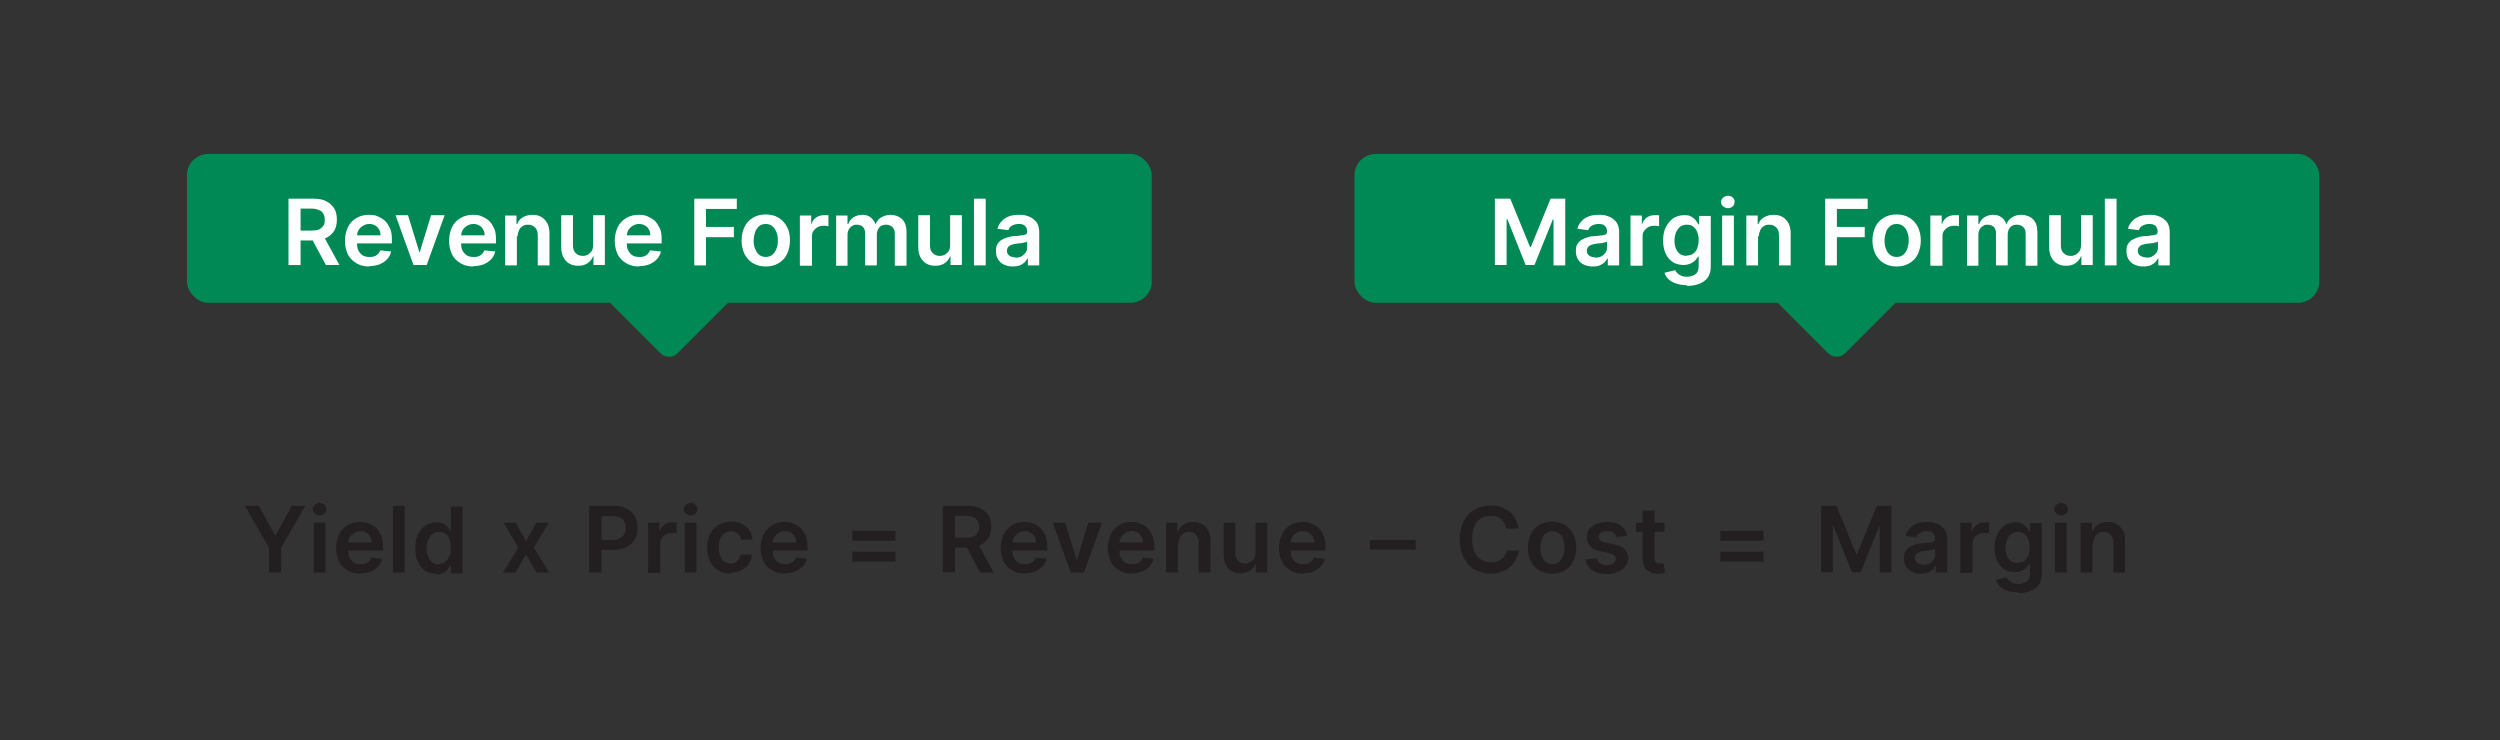 <?xml version="1.0" encoding="UTF-8"?>
<svg id="Layer_1" data-name="Layer 1" xmlns="http://www.w3.org/2000/svg" version="1.1" viewBox="0 0 682 202">
  <rect x="0" y="0" width="682" height="202" fill="#333333" stroke="none"/>
  <defs>
    <style>
      .cls-1 {
        fill: #085;
      }

      .cls-1, .cls-2, .cls-3 {
        stroke-width: 0px;
      }

      .cls-4 {
        isolation: isolate;
      }

      .cls-2 {
        fill: #fff;
      }

      .cls-3 {
        fill: #231f20;
      }
    </style>
  </defs>
  <rect class="cls-1" x="166.4" y="59.7" width="32.3" height="32.3" rx="3.1" ry="3.1" transform="translate(-.2 151.3) rotate(-45)"/>
  <rect class="cls-1" x="51" y="42" width="263.2" height="40.6" rx="5.8" ry="5.8"/>
  <rect class="cls-1" x="484.9" y="59.7" width="32.3" height="32.3" rx="3.1" ry="3.1" transform="translate(93.1 376.5) rotate(-45)"/>
  <rect class="cls-1" x="369.5" y="42" width="263.2" height="40.6" rx="5.8" ry="5.8"/>
  <g class="cls-4">
    <g class="cls-4">
      <path class="cls-2" d="M78.7,72.4v-18.2h6.8c1.4,0,2.6.2,3.5.7,1,.5,1.7,1.2,2.2,2s.7,1.9.7,3-.2,2.2-.7,3-1.2,1.5-2.2,2c-1,.5-2.1.7-3.5.7h-4.9v-2.7h4.4c.8,0,1.5-.1,2-.3.5-.2.9-.6,1.2-1,.3-.4.4-1,.4-1.6s-.1-1.2-.4-1.7-.6-.8-1.2-1c-.5-.2-1.2-.4-2-.4h-3v15.4h-3.3ZM88.1,64.1l4.5,8.2h-3.7l-4.4-8.2h3.6Z"/>
      <path class="cls-2" d="M100.7,72.7c-1.4,0-2.5-.3-3.5-.9-1-.6-1.8-1.4-2.3-2.4-.5-1.1-.8-2.3-.8-3.7s.3-2.6.8-3.7,1.3-1.9,2.3-2.5c1-.6,2.1-.9,3.4-.9s1.6.1,2.4.4c.7.3,1.4.7,2,1.2.6.6,1,1.3,1.4,2.1s.5,1.9.5,3.1v1h-11.2v-2.2h8.1c0-.6-.1-1.2-.4-1.6-.3-.5-.6-.9-1.1-1.1-.5-.3-1-.4-1.6-.4s-1.2.2-1.7.5c-.5.3-.9.7-1.2,1.2-.3.5-.4,1.1-.4,1.7v1.9c0,.8.1,1.5.4,2s.7,1,1.2,1.3c.5.3,1.1.4,1.8.4s.9,0,1.3-.2c.4-.1.7-.3,1-.6.3-.3.5-.6.6-1l3,.3c-.2.8-.5,1.5-1.1,2.1-.5.6-1.2,1-2,1.4-.8.3-1.8.5-2.8.5Z"/>
      <path class="cls-2" d="M121.3,58.7l-4.9,13.6h-3.6l-4.9-13.6h3.4l3.1,10.1h.1l3.1-10.1h3.4Z"/>
      <path class="cls-2" d="M129.1,72.7c-1.4,0-2.5-.3-3.5-.9-1-.6-1.8-1.4-2.3-2.4-.5-1.1-.8-2.3-.8-3.7s.3-2.6.8-3.7,1.3-1.9,2.3-2.5c1-.6,2.1-.9,3.4-.9s1.6.1,2.4.4c.7.3,1.4.7,2,1.2.6.6,1,1.3,1.4,2.1s.5,1.9.5,3.1v1h-11.2v-2.2h8.1c0-.6-.1-1.2-.4-1.6-.3-.5-.6-.9-1.1-1.1-.5-.3-1-.4-1.6-.4s-1.2.2-1.7.5c-.5.3-.9.7-1.2,1.2-.3.5-.4,1.1-.4,1.7v1.9c0,.8.1,1.5.4,2s.7,1,1.2,1.3c.5.3,1.1.4,1.8.4s.9,0,1.3-.2c.4-.1.7-.3,1-.6.3-.3.5-.6.6-1l3,.3c-.2.8-.5,1.5-1.1,2.1-.5.6-1.2,1-2,1.4-.8.3-1.8.5-2.8.5Z"/>
      <path class="cls-2" d="M141,64.4v8h-3.2v-13.6h3.1v2.3h.2c.3-.8.8-1.4,1.5-1.8.7-.4,1.5-.7,2.6-.7s1.8.2,2.5.6c.7.4,1.2,1,1.6,1.7.4.8.6,1.7.6,2.8v8.7h-3.2v-8.2c0-.9-.2-1.6-.7-2.1-.5-.5-1.1-.8-1.9-.8s-1.1.1-1.5.4c-.4.2-.8.6-1,1.1s-.4,1-.4,1.7Z"/>
      <path class="cls-2" d="M161.8,66.6v-7.9h3.2v13.6h-3.1v-2.4h-.1c-.3.8-.8,1.4-1.5,1.9s-1.6.7-2.6.7-1.7-.2-2.4-.6-1.2-1-1.6-1.7c-.4-.8-.6-1.7-.6-2.8v-8.7h3.2v8.2c0,.9.2,1.6.7,2.1.5.5,1.1.8,1.9.8s.9-.1,1.4-.3c.4-.2.8-.6,1.1-1,.3-.5.4-1,.4-1.7Z"/>
      <path class="cls-2" d="M174.3,72.7c-1.4,0-2.5-.3-3.5-.9-1-.6-1.8-1.4-2.3-2.4-.5-1.1-.8-2.3-.8-3.7s.3-2.6.8-3.7,1.3-1.9,2.3-2.5c1-.6,2.1-.9,3.4-.9s1.6.1,2.4.4c.7.3,1.4.7,2,1.2.6.6,1,1.3,1.4,2.1s.5,1.9.5,3.1v1h-11.2v-2.2h8.1c0-.6-.1-1.2-.4-1.6-.3-.5-.6-.9-1.1-1.1-.5-.3-1-.4-1.6-.4s-1.2.2-1.7.5c-.5.3-.9.7-1.2,1.2-.3.5-.4,1.1-.4,1.7v1.9c0,.8.1,1.5.4,2s.7,1,1.2,1.3c.5.3,1.1.4,1.8.4s.9,0,1.3-.2c.4-.1.7-.3,1-.6.3-.3.5-.6.6-1l3,.3c-.2.8-.5,1.5-1.1,2.1-.5.6-1.2,1-2,1.4-.8.3-1.8.5-2.8.5Z"/>
      <path class="cls-2" d="M189.4,72.4v-18.2h11.6v2.8h-8.4v4.9h7.6v2.8h-7.6v7.7h-3.3Z"/>
      <path class="cls-2" d="M208.9,72.7c-1.3,0-2.5-.3-3.5-.9s-1.7-1.4-2.3-2.5c-.5-1.1-.8-2.3-.8-3.7s.3-2.6.8-3.7,1.3-1.9,2.3-2.5,2.1-.9,3.5-.9,2.5.3,3.5.9,1.7,1.4,2.3,2.5.8,2.3.8,3.7-.3,2.6-.8,3.7c-.5,1.1-1.3,1.9-2.3,2.5s-2.1.9-3.5.9ZM208.9,70.1c.7,0,1.3-.2,1.8-.6s.8-.9,1.1-1.6.4-1.4.4-2.3-.1-1.6-.4-2.3-.6-1.2-1.1-1.6-1.1-.6-1.8-.6-1.4.2-1.8.6-.9.9-1.1,1.6-.4,1.4-.4,2.3.1,1.6.4,2.3.6,1.2,1.1,1.6,1.1.6,1.8.6Z"/>
      <path class="cls-2" d="M218.2,72.4v-13.6h3.1v2.3h.1c.2-.8.7-1.4,1.3-1.8.6-.4,1.3-.6,2.1-.6s.4,0,.6,0c.2,0,.4,0,.6,0v3c-.1,0-.4,0-.6-.1-.3,0-.6,0-.8,0-.6,0-1.1.1-1.6.4-.5.3-.8.6-1.1,1-.3.4-.4,1-.4,1.5v8h-3.2Z"/>
      <path class="cls-2" d="M228.1,72.4v-13.6h3.1v2.3h.2c.3-.8.8-1.4,1.4-1.8.7-.4,1.4-.7,2.4-.7s1.7.2,2.3.7,1.1,1.1,1.3,1.8h.1c.3-.8.8-1.4,1.5-1.8s1.6-.7,2.6-.7,2.3.4,3.1,1.2,1.2,2,1.2,3.5v9.2h-3.2v-8.7c0-.8-.2-1.5-.7-1.9-.5-.4-1-.6-1.7-.6s-1.4.2-1.8.7-.7,1.1-.7,1.9v8.5h-3.2v-8.8c0-.7-.2-1.3-.6-1.7-.4-.4-1-.6-1.7-.6s-.9.1-1.3.4c-.4.2-.7.6-.9,1-.2.4-.3.9-.3,1.5v8.3h-3.2Z"/>
      <path class="cls-2" d="M259.2,66.6v-7.9h3.2v13.6h-3.1v-2.4h-.1c-.3.8-.8,1.4-1.5,1.9-.7.5-1.6.7-2.6.7s-1.7-.2-2.4-.6-1.2-1-1.6-1.7c-.4-.8-.6-1.7-.6-2.8v-8.7h3.2v8.2c0,.9.2,1.6.7,2.1.5.5,1.1.8,1.9.8s.9-.1,1.4-.3c.4-.2.8-.6,1.1-1,.3-.5.4-1,.4-1.7Z"/>
      <path class="cls-2" d="M268.9,54.2v18.2h-3.2v-18.2h3.2Z"/>
      <path class="cls-2" d="M276.2,72.7c-.9,0-1.6-.2-2.3-.5-.7-.3-1.2-.8-1.6-1.4s-.6-1.4-.6-2.3.1-1.4.4-1.9.7-.9,1.2-1.2,1-.5,1.7-.7c.6-.2,1.3-.3,1.9-.3.8,0,1.4-.2,1.9-.2.5,0,.9-.2,1.1-.3.2-.1.3-.4.3-.7h0c0-.7-.2-1.2-.6-1.6-.4-.4-1-.5-1.7-.5s-1.4.2-1.9.5c-.5.3-.8.7-.9,1.2l-3-.4c.2-.8.6-1.5,1.2-2.1.5-.6,1.2-1,2-1.3.8-.3,1.7-.4,2.6-.4s1.3,0,2,.2,1.2.4,1.8.8c.5.4,1,.8,1.3,1.4.3.6.5,1.4.5,2.3v9.1h-3.1v-1.9h-.1c-.2.4-.5.7-.8,1.1-.4.3-.8.6-1.3.8-.5.2-1.2.3-1.9.3ZM277,70.3c.6,0,1.2-.1,1.7-.4.5-.3.8-.6,1.1-1,.3-.4.4-.9.4-1.4v-1.6c-.1,0-.3.2-.5.2-.2,0-.5.1-.8.2-.3,0-.6.1-.9.1-.3,0-.5,0-.8.1-.5,0-.9.2-1.3.3-.4.1-.7.4-.9.6-.2.3-.3.6-.3,1,0,.6.2,1,.6,1.3.4.3,1,.5,1.7.5Z"/>
    </g>
  </g>
  <g class="cls-4">
    <g class="cls-4">
      <path class="cls-3" d="M66.9,138h3.7l4.4,8h.2l4.4-8h3.7l-6.6,11.4v6.8h-3.3v-6.8l-6.6-11.4Z"/>
      <path class="cls-3" d="M87.2,140.6c-.5,0-.9-.2-1.3-.5-.4-.3-.6-.8-.6-1.2s.2-.9.6-1.2c.4-.3.8-.5,1.3-.5s1,.2,1.3.5c.4.3.5.8.5,1.2s-.2.9-.5,1.2c-.4.3-.8.5-1.3.5ZM85.6,156.2v-13.6h3.2v13.6h-3.2Z"/>
      <path class="cls-3" d="M98.3,156.5c-1.4,0-2.5-.3-3.5-.9-1-.6-1.8-1.4-2.3-2.4-.5-1.1-.8-2.3-.8-3.7s.3-2.6.8-3.7,1.3-1.9,2.3-2.5c1-.6,2.1-.9,3.4-.9s1.6.1,2.4.4c.7.3,1.4.7,2,1.2.6.6,1,1.3,1.4,2.1s.5,1.9.5,3.1v1h-11.2v-2.2h8.1c0-.6-.1-1.2-.4-1.6-.3-.5-.6-.9-1.1-1.1-.5-.3-1-.4-1.6-.4s-1.2.2-1.7.5c-.5.3-.9.7-1.2,1.2-.3.5-.4,1.1-.4,1.7v1.9c0,.8.1,1.5.4,2s.7,1,1.2,1.3c.5.3,1.1.4,1.8.4s.9,0,1.3-.2c.4-.1.7-.3,1-.6.3-.3.5-.6.6-1l3,.3c-.2.8-.5,1.5-1.1,2.1-.5.6-1.2,1-2,1.4-.8.3-1.8.5-2.8.5Z"/>
      <path class="cls-3" d="M110.4,138v18.2h-3.2v-18.2h3.2Z"/>
      <path class="cls-3" d="M118.9,156.5c-1.1,0-2-.3-2.9-.8-.8-.6-1.5-1.3-2-2.4-.5-1-.7-2.3-.7-3.8s.2-2.8.8-3.8c.5-1,1.2-1.8,2-2.4.9-.5,1.8-.8,2.9-.8s1.5.1,2,.4.9.6,1.2,1,.5.7.7,1.1h.1v-6.8h3.2v18.2h-3.2v-2.1h-.2c-.2.3-.4.7-.7,1.1-.3.4-.7.7-1.2.9-.5.3-1.2.4-1.9.4ZM119.8,153.8c.7,0,1.3-.2,1.7-.6.5-.4.8-.9,1.1-1.5s.4-1.4.4-2.3-.1-1.6-.4-2.3c-.2-.7-.6-1.2-1.1-1.5-.5-.4-1.1-.5-1.8-.5s-1.3.2-1.8.6-.8.9-1.1,1.5-.4,1.4-.4,2.3.1,1.6.4,2.3.6,1.2,1.1,1.6,1.1.6,1.8.6Z"/>
      <path class="cls-3" d="M140.7,142.6l2.8,5,2.8-5h3.4l-4.1,6.8,4.2,6.8h-3.4l-2.9-4.9-2.9,4.9h-3.4l4.2-6.8-4-6.8h3.4Z"/>
      <path class="cls-3" d="M160.7,156.2v-18.2h6.8c1.4,0,2.6.3,3.5.8,1,.5,1.7,1.2,2.2,2.1.5.9.7,1.9.7,3.1s-.2,2.2-.7,3.1c-.5.9-1.2,1.6-2.2,2.1-1,.5-2.1.8-3.5.8h-4.5v-2.7h4.1c.8,0,1.5-.1,2-.4.5-.3.9-.7,1.2-1.2s.4-1.1.4-1.7-.1-1.2-.4-1.7-.6-.9-1.2-1.1c-.5-.3-1.2-.4-2-.4h-3v15.4h-3.3Z"/>
      <path class="cls-3" d="M176.8,156.2v-13.6h3.1v2.3h.1c.2-.8.7-1.4,1.3-1.8.6-.4,1.3-.6,2.1-.6s.4,0,.6,0c.2,0,.4,0,.6,0v3c-.1,0-.4,0-.6-.1-.3,0-.6,0-.8,0-.6,0-1.1.1-1.6.4-.5.3-.8.6-1.1,1-.3.4-.4,1-.4,1.5v8h-3.2Z"/>
      <path class="cls-3" d="M188.4,140.6c-.5,0-.9-.2-1.3-.5-.4-.3-.6-.8-.6-1.2s.2-.9.6-1.2c.4-.3.8-.5,1.3-.5s1,.2,1.3.5c.4.3.5.8.5,1.2s-.2.9-.5,1.2c-.4.3-.8.5-1.3.5ZM186.8,156.2v-13.6h3.2v13.6h-3.2Z"/>
      <path class="cls-3" d="M199.4,156.5c-1.4,0-2.5-.3-3.5-.9-1-.6-1.7-1.4-2.2-2.5-.5-1.1-.8-2.3-.8-3.7s.3-2.6.8-3.7,1.3-1.9,2.3-2.5,2.1-.9,3.5-.9,2.1.2,2.9.6c.9.4,1.5,1,2,1.7.5.7.8,1.6.9,2.6h-3.1c-.1-.7-.4-1.2-.9-1.6-.5-.4-1.1-.7-1.9-.7s-1.2.2-1.7.5-.9.9-1.2,1.5-.4,1.4-.4,2.4.1,1.7.4,2.4c.3.7.7,1.2,1.1,1.5s1.1.5,1.7.5.9,0,1.3-.3.7-.4.9-.8c.3-.3.4-.8.5-1.3h3.1c0,1-.4,1.8-.9,2.6s-1.2,1.3-2,1.7c-.8.4-1.8.6-3,.6Z"/>
      <path class="cls-3" d="M214.1,156.5c-1.4,0-2.5-.3-3.5-.9-1-.6-1.8-1.4-2.3-2.4-.5-1.1-.8-2.3-.8-3.7s.3-2.6.8-3.7,1.3-1.9,2.3-2.5c1-.6,2.1-.9,3.4-.9s1.6.1,2.4.4c.7.3,1.4.7,2,1.2.6.6,1,1.3,1.4,2.1s.5,1.9.5,3.1v1h-11.2v-2.2h8.1c0-.6-.1-1.2-.4-1.6-.3-.5-.6-.9-1.1-1.1-.5-.3-1-.4-1.6-.4s-1.2.2-1.7.5c-.5.3-.9.7-1.2,1.2-.3.5-.4,1.1-.4,1.7v1.9c0,.8.1,1.5.4,2s.7,1,1.2,1.3c.5.3,1.1.4,1.8.4s.9,0,1.3-.2c.4-.1.7-.3,1-.6.3-.3.5-.6.6-1l3,.3c-.2.8-.5,1.5-1.1,2.1-.5.6-1.2,1-2,1.4-.8.3-1.8.5-2.8.5Z"/>
      <path class="cls-3" d="M232.5,147.5v-2.7h11.8v2.7h-11.8ZM232.5,153.2v-2.7h11.8v2.7h-11.8Z"/>
      <path class="cls-3" d="M257.2,156.2v-18.2h6.8c1.4,0,2.6.2,3.5.7.9.5,1.7,1.2,2.2,2s.7,1.9.7,3-.2,2.2-.7,3-1.2,1.5-2.2,2-2.1.7-3.5.7h-4.9v-2.7h4.4c.8,0,1.5-.1,2-.3.5-.2.9-.6,1.2-1,.3-.4.4-1,.4-1.6s-.1-1.2-.4-1.7c-.3-.5-.6-.8-1.2-1-.5-.2-1.2-.4-2-.4h-3v15.4h-3.3ZM266.6,148l4.5,8.2h-3.7l-4.4-8.2h3.6Z"/>
      <path class="cls-3" d="M279.6,156.5c-1.4,0-2.5-.3-3.5-.9-1-.6-1.8-1.4-2.3-2.4-.5-1.1-.8-2.3-.8-3.7s.3-2.6.8-3.7c.5-1.1,1.3-1.9,2.2-2.5s2.1-.9,3.4-.9,1.6.1,2.4.4,1.4.7,2,1.2c.6.6,1,1.3,1.4,2.1.3.9.5,1.9.5,3.1v1h-11.2v-2.2h8.1c0-.6-.1-1.2-.4-1.6s-.6-.9-1.1-1.1c-.5-.3-1-.4-1.6-.4s-1.2.2-1.7.5c-.5.3-.9.7-1.2,1.2-.3.5-.4,1.1-.4,1.7v1.9c0,.8.1,1.5.4,2s.7,1,1.2,1.3c.5.3,1.1.4,1.8.4s.9,0,1.3-.2c.4-.1.7-.3,1-.6s.5-.6.6-1l3,.3c-.2.8-.5,1.5-1.1,2.1-.5.6-1.2,1-2,1.4-.8.3-1.8.5-2.8.5Z"/>
      <path class="cls-3" d="M300.6,142.6l-4.9,13.6h-3.6l-4.9-13.6h3.4l3.1,10.1h.1l3.1-10.1h3.4Z"/>
      <path class="cls-3" d="M308.8,156.5c-1.4,0-2.5-.3-3.5-.9-1-.6-1.8-1.4-2.3-2.4-.5-1.1-.8-2.3-.8-3.7s.3-2.6.8-3.7c.5-1.1,1.3-1.9,2.2-2.5s2.1-.9,3.4-.9,1.6.1,2.4.4,1.4.7,2,1.2c.6.6,1,1.3,1.4,2.1.3.9.5,1.9.5,3.1v1h-11.2v-2.2h8.1c0-.6-.1-1.2-.4-1.6s-.6-.9-1.1-1.1c-.5-.3-1-.4-1.6-.4s-1.2.2-1.7.5c-.5.3-.9.7-1.2,1.2-.3.5-.4,1.1-.4,1.7v1.9c0,.8.1,1.5.4,2s.7,1,1.2,1.3c.5.3,1.1.4,1.8.4s.9,0,1.3-.2c.4-.1.7-.3,1-.6s.5-.6.6-1l3,.3c-.2.8-.5,1.5-1.1,2.1-.5.6-1.2,1-2,1.4-.8.3-1.8.5-2.8.5Z"/>
      <path class="cls-3" d="M321.3,148.2v8h-3.2v-13.6h3.1v2.3h.2c.3-.8.8-1.4,1.5-1.8.7-.4,1.5-.7,2.6-.7s1.8.2,2.5.6c.7.4,1.2,1,1.6,1.7.4.8.6,1.7.6,2.8v8.7h-3.2v-8.2c0-.9-.2-1.6-.7-2.1-.5-.5-1.1-.8-1.9-.8s-1.1.1-1.5.4c-.4.2-.8.6-1,1.1-.2.5-.4,1-.4,1.7Z"/>
      <path class="cls-3" d="M342.5,150.5v-7.9h3.2v13.6h-3.1v-2.4h-.1c-.3.8-.8,1.4-1.5,1.9-.7.5-1.6.7-2.6.7s-1.7-.2-2.4-.6-1.2-1-1.6-1.7-.6-1.7-.6-2.8v-8.7h3.2v8.2c0,.9.2,1.6.7,2.1.5.5,1.1.8,1.9.8s.9-.1,1.4-.3c.4-.2.8-.6,1.1-1,.3-.5.4-1,.4-1.7Z"/>
      <path class="cls-3" d="M355.5,156.5c-1.4,0-2.5-.3-3.5-.9-1-.6-1.8-1.4-2.3-2.4-.5-1.1-.8-2.3-.8-3.7s.3-2.6.8-3.7c.5-1.1,1.3-1.9,2.2-2.5s2.1-.9,3.4-.9,1.6.1,2.4.4,1.4.7,2,1.2c.6.6,1,1.3,1.4,2.1.3.9.5,1.9.5,3.1v1h-11.2v-2.2h8.1c0-.6-.1-1.2-.4-1.6s-.6-.9-1.1-1.1c-.5-.3-1-.4-1.6-.4s-1.2.2-1.7.5c-.5.3-.9.7-1.2,1.2-.3.5-.4,1.1-.4,1.7v1.9c0,.8.1,1.5.4,2s.7,1,1.2,1.3c.5.3,1.1.4,1.8.4s.9,0,1.3-.2c.4-.1.7-.3,1-.6s.5-.6.6-1l3,.3c-.2.8-.5,1.5-1.1,2.1-.5.6-1.2,1-2,1.4-.8.3-1.8.5-2.8.5Z"/>
      <path class="cls-3" d="M386.2,147.3v2.6h-12.5v-2.6h12.5Z"/>
      <path class="cls-3" d="M414.2,144.2h-3.3c0-.5-.3-1-.5-1.5-.3-.4-.6-.8-.9-1.1-.4-.3-.8-.5-1.3-.7-.5-.2-1-.2-1.6-.2-1,0-1.9.2-2.6.7-.8.5-1.4,1.2-1.8,2.2-.4,1-.6,2.1-.6,3.5s.2,2.6.7,3.5c.4,1,1,1.7,1.8,2.1s1.6.7,2.6.7,1.1,0,1.5-.2c.5-.1.9-.4,1.3-.6.4-.3.7-.6,1-1,.3-.4.4-.9.5-1.4h3.3c-.1.9-.4,1.7-.8,2.5-.4.8-.9,1.4-1.6,2s-1.4,1-2.3,1.3-1.9.5-3,.5c-1.6,0-3-.4-4.3-1.1-1.3-.7-2.2-1.8-3-3.2-.7-1.4-1.1-3.1-1.1-5s.4-3.6,1.1-5c.7-1.4,1.7-2.5,3-3.2,1.3-.7,2.7-1.1,4.3-1.1s2,.1,2.8.4,1.6.7,2.3,1.2,1.2,1.2,1.7,2c.4.8.7,1.7.9,2.7Z"/>
      <path class="cls-3" d="M423.4,156.5c-1.3,0-2.5-.3-3.5-.9s-1.7-1.4-2.3-2.5c-.5-1.1-.8-2.3-.8-3.7s.3-2.6.8-3.7c.5-1.1,1.3-1.9,2.3-2.5s2.1-.9,3.5-.9,2.5.3,3.5.9,1.7,1.4,2.3,2.5c.5,1.1.8,2.3.8,3.7s-.3,2.6-.8,3.7c-.5,1.1-1.3,1.9-2.3,2.5s-2.1.9-3.5.9ZM423.5,153.9c.7,0,1.3-.2,1.8-.6.5-.4.8-.9,1.1-1.6.2-.7.4-1.4.4-2.3s-.1-1.6-.4-2.3c-.2-.7-.6-1.2-1.1-1.6-.5-.4-1.1-.6-1.8-.6s-1.4.2-1.8.6-.9.9-1.1,1.6c-.2.7-.4,1.4-.4,2.3s.1,1.6.4,2.3c.2.7.6,1.2,1.1,1.6s1.1.6,1.8.6Z"/>
      <path class="cls-3" d="M443.9,146.2l-2.9.3c0-.3-.2-.6-.4-.8s-.5-.5-.8-.6c-.3-.2-.8-.2-1.3-.2s-1.2.1-1.7.4c-.5.3-.7.7-.7,1.1,0,.4.1.7.4,1s.8.5,1.5.6l2.3.5c1.3.3,2.3.7,2.9,1.3s.9,1.4,1,2.4c0,.9-.3,1.6-.8,2.3s-1.2,1.2-2.1,1.5c-.9.4-1.9.6-3,.6-1.7,0-3-.4-4-1.1-1-.7-1.6-1.7-1.8-2.9l3.1-.3c.1.6.4,1.1.9,1.4s1.1.5,1.8.5,1.4-.2,1.8-.5.7-.7.7-1.2-.2-.7-.4-1c-.3-.3-.8-.4-1.4-.6l-2.3-.5c-1.3-.3-2.3-.7-2.9-1.4-.6-.6-.9-1.5-.9-2.5,0-.8.2-1.6.7-2.2s1.1-1.1,1.9-1.4c.8-.3,1.8-.5,2.9-.5,1.6,0,2.9.3,3.8,1,.9.7,1.5,1.6,1.7,2.8Z"/>
      <path class="cls-3" d="M454.1,142.6v2.5h-7.8v-2.5h7.8ZM448.2,139.3h3.2v12.8c0,.4,0,.8.2,1,.1.2.3.4.5.5.2,0,.5.1.7.1s.4,0,.6,0c.2,0,.3,0,.4,0l.5,2.5c-.2,0-.4.1-.7.2-.3,0-.7.1-1.2.1-.8,0-1.5,0-2.2-.4-.6-.3-1.2-.7-1.5-1.3s-.6-1.3-.6-2.1v-13.3Z"/>
      <path class="cls-3" d="M469.3,147.5v-2.7h11.8v2.7h-11.8ZM469.3,153.2v-2.7h11.8v2.7h-11.8Z"/>
      <path class="cls-3" d="M497,138h4l5.4,13.2h.2l5.4-13.2h4v18.2h-3.2v-12.5h-.2l-5,12.4h-2.4l-5-12.5h-.2v12.5h-3.2v-18.2Z"/>
      <path class="cls-3" d="M523.9,156.5c-.9,0-1.6-.2-2.3-.5-.7-.3-1.2-.8-1.6-1.4s-.6-1.4-.6-2.3.1-1.4.4-1.9.7-.9,1.2-1.2,1-.5,1.7-.7c.6-.2,1.3-.3,1.9-.3.8,0,1.4-.2,1.9-.2.5,0,.9-.2,1.1-.3.2-.1.3-.4.3-.7h0c0-.7-.2-1.2-.6-1.6-.4-.4-1-.5-1.7-.5s-1.4.2-1.9.5c-.5.3-.8.7-.9,1.2l-3-.4c.2-.8.6-1.5,1.2-2.1.5-.6,1.2-1,2-1.3.8-.3,1.7-.4,2.6-.4s1.3,0,2,.2,1.2.4,1.8.8c.5.4,1,.8,1.3,1.4.3.6.5,1.4.5,2.3v9.1h-3.1v-1.9h-.1c-.2.4-.5.7-.8,1.1-.4.3-.8.6-1.3.8-.5.2-1.2.3-1.9.3ZM524.7,154.1c.6,0,1.2-.1,1.7-.4.5-.3.8-.6,1.1-1,.3-.4.4-.9.4-1.4v-1.6c-.1,0-.3.2-.5.2-.2,0-.5.1-.8.2-.3,0-.6.1-.9.1-.3,0-.5,0-.8.1-.5,0-.9.2-1.3.3-.4.1-.7.4-.9.6-.2.3-.3.6-.3,1,0,.6.2,1,.6,1.3.4.3,1,.5,1.7.5Z"/>
      <path class="cls-3" d="M534.8,156.2v-13.6h3.1v2.3h.1c.2-.8.7-1.4,1.3-1.8.6-.4,1.3-.6,2.1-.6s.4,0,.6,0c.2,0,.4,0,.6,0v3c-.1,0-.4,0-.6-.1-.3,0-.6,0-.8,0-.6,0-1.1.1-1.6.4-.5.3-.8.6-1.1,1-.3.4-.4,1-.4,1.5v8h-3.2Z"/>
      <path class="cls-3" d="M550.5,161.6c-1.2,0-2.1-.2-3-.5-.8-.3-1.5-.7-2-1.2-.5-.5-.9-1.1-1-1.7l2.9-.7c.1.3.3.5.6.8.2.3.6.5,1,.7.4.2,1,.3,1.6.3s1.7-.2,2.3-.7c.6-.4.9-1.2.9-2.2v-2.6h-.2c-.2.3-.4.7-.7,1-.3.3-.7.6-1.3.9-.5.2-1.2.4-1.9.4s-2-.2-2.8-.7-1.5-1.2-2-2.2-.8-2.2-.8-3.7.2-2.8.8-3.8c.5-1,1.2-1.8,2-2.4.9-.5,1.8-.8,2.8-.8s1.5.1,2,.4c.5.3.9.6,1.2,1s.5.7.7,1.1h.2v-2.3h3.2v13.9c0,1.2-.3,2.1-.8,2.9-.6.8-1.3,1.3-2.3,1.7-1,.4-2.1.6-3.3.6ZM550.5,153.5c.7,0,1.3-.2,1.7-.5.5-.3.8-.8,1.1-1.4.2-.6.4-1.4.4-2.2s-.1-1.6-.4-2.3c-.2-.6-.6-1.1-1.1-1.5-.5-.4-1.1-.5-1.8-.5s-1.3.2-1.8.6c-.5.4-.8.9-1.1,1.5-.2.6-.4,1.4-.4,2.2s.1,1.6.4,2.2c.2.6.6,1.1,1.1,1.5.5.3,1.1.5,1.8.5Z"/>
      <path class="cls-3" d="M562.3,140.6c-.5,0-.9-.2-1.3-.5-.4-.3-.6-.8-.6-1.2s.2-.9.6-1.2c.4-.3.8-.5,1.3-.5s1,.2,1.3.5c.4.3.5.8.5,1.2s-.2.9-.5,1.2c-.4.3-.8.5-1.3.5ZM560.6,156.2v-13.6h3.2v13.6h-3.2Z"/>
      <path class="cls-3" d="M570.8,148.2v8h-3.2v-13.6h3.1v2.3h.2c.3-.8.8-1.4,1.5-1.8.7-.4,1.5-.7,2.6-.7s1.8.2,2.5.6c.7.4,1.2,1,1.6,1.7.4.8.6,1.7.6,2.8v8.7h-3.2v-8.2c0-.9-.2-1.6-.7-2.1-.5-.5-1.1-.8-1.9-.8s-1.1.1-1.5.4c-.4.2-.8.6-1,1.1-.2.5-.4,1-.4,1.7Z"/>
    </g>
  </g>
  <g class="cls-4">
    <g class="cls-4">
      <path class="cls-2" d="M408,54.2h4l5.4,13.2h.2l5.4-13.2h4v18.2h-3.2v-12.5h-.2l-5,12.4h-2.4l-5-12.5h-.2v12.5h-3.2v-18.2Z"/>
      <path class="cls-2" d="M434.4,72.7c-.9,0-1.6-.2-2.3-.5-.7-.3-1.2-.8-1.6-1.4s-.6-1.4-.6-2.3.1-1.4.4-1.9.7-.9,1.2-1.2,1-.5,1.7-.7c.6-.2,1.3-.3,1.9-.3.8,0,1.4-.2,1.9-.2.5,0,.9-.2,1.1-.3.2-.1.3-.4.3-.7h0c0-.7-.2-1.2-.6-1.6-.4-.4-1-.5-1.7-.5s-1.4.2-1.9.5c-.5.3-.8.7-.9,1.2l-3-.4c.2-.8.6-1.5,1.2-2.1.5-.6,1.2-1,2-1.3.8-.3,1.7-.4,2.6-.4s1.3,0,2,.2c.7.2,1.2.4,1.8.8.5.4,1,.8,1.3,1.4.3.6.5,1.4.5,2.3v9.1h-3.1v-1.9h-.1c-.2.4-.5.7-.8,1.1-.4.3-.8.6-1.3.8-.5.2-1.1.3-1.9.3ZM435.2,70.3c.6,0,1.2-.1,1.7-.4.5-.3.8-.6,1.1-1,.3-.4.4-.9.4-1.4v-1.6c-.1,0-.3.2-.5.2-.2,0-.5.1-.8.2-.3,0-.6.1-.9.1-.3,0-.5,0-.8.1-.5,0-.9.2-1.3.3-.4.1-.7.4-.9.6-.2.3-.3.6-.3,1,0,.6.2,1,.6,1.3s1,.5,1.7.5Z"/>
      <path class="cls-2" d="M444.8,72.4v-13.6h3.1v2.3h.1c.2-.8.7-1.4,1.3-1.8.6-.4,1.3-.6,2.1-.6s.4,0,.6,0c.2,0,.4,0,.6,0v3c-.1,0-.4,0-.6-.1-.3,0-.6,0-.8,0-.6,0-1.1.1-1.6.4s-.8.6-1.1,1c-.3.4-.4,1-.4,1.5v8h-3.2Z"/>
      <path class="cls-2" d="M460.1,77.8c-1.2,0-2.1-.2-3-.5-.8-.3-1.5-.7-2-1.2-.5-.5-.9-1.1-1-1.7l2.9-.7c.1.3.3.5.6.8.2.3.6.5,1,.7s1,.3,1.6.3,1.7-.2,2.3-.7c.6-.4.9-1.2.9-2.2v-2.6h-.2c-.2.3-.4.7-.7,1-.3.3-.7.6-1.3.9-.5.2-1.2.4-1.9.4s-2-.2-2.8-.7c-.8-.5-1.5-1.2-2-2.2s-.8-2.2-.8-3.7.2-2.8.8-3.8c.5-1,1.2-1.8,2-2.4.9-.5,1.8-.8,2.9-.8s1.5.1,2,.4c.5.3.9.6,1.2,1,.3.4.5.7.7,1.1h.2v-2.3h3.2v13.9c0,1.2-.3,2.1-.8,2.9-.6.8-1.3,1.3-2.3,1.7-1,.4-2.1.6-3.3.6ZM460.2,69.7c.7,0,1.3-.2,1.7-.5.5-.3.8-.8,1.1-1.4.2-.6.4-1.4.4-2.2s-.1-1.6-.4-2.3c-.2-.6-.6-1.1-1.1-1.5-.5-.4-1.1-.5-1.8-.5s-1.3.2-1.8.6-.8.9-1.1,1.5c-.2.6-.4,1.4-.4,2.2s.1,1.6.4,2.2c.2.6.6,1.1,1.1,1.5.5.3,1.1.5,1.8.5Z"/>
      <path class="cls-2" d="M471.4,56.8c-.5,0-.9-.2-1.3-.5-.4-.3-.6-.8-.6-1.2s.2-.9.6-1.2c.4-.3.8-.5,1.3-.5s1,.2,1.3.5c.4.3.5.8.5,1.2s-.2.9-.5,1.2c-.4.3-.8.5-1.3.5ZM469.8,72.4v-13.6h3.2v13.6h-3.2Z"/>
      <path class="cls-2" d="M479.6,64.4v8h-3.2v-13.6h3.1v2.3h.2c.3-.8.8-1.4,1.5-1.8.7-.4,1.5-.7,2.6-.7s1.8.2,2.5.6,1.2,1,1.6,1.7c.4.8.6,1.7.6,2.8v8.7h-3.2v-8.2c0-.9-.2-1.6-.7-2.1-.5-.5-1.1-.8-1.9-.8s-1.1.1-1.5.4c-.4.2-.8.6-1,1.1-.2.5-.4,1-.4,1.7Z"/>
      <path class="cls-2" d="M497.9,72.4v-18.2h11.6v2.8h-8.4v4.9h7.6v2.8h-7.6v7.7h-3.3Z"/>
      <path class="cls-2" d="M517.4,72.7c-1.3,0-2.5-.3-3.5-.9s-1.7-1.4-2.3-2.5c-.5-1.1-.8-2.3-.8-3.7s.3-2.6.8-3.7c.5-1.1,1.3-1.9,2.3-2.5s2.1-.9,3.5-.9,2.5.3,3.5.9,1.7,1.4,2.3,2.5c.5,1.1.8,2.3.8,3.7s-.3,2.6-.8,3.7c-.5,1.1-1.3,1.9-2.3,2.5s-2.1.9-3.5.9ZM517.4,70.1c.7,0,1.3-.2,1.8-.6s.8-.9,1.1-1.6c.2-.7.4-1.4.4-2.3s-.1-1.6-.4-2.3c-.2-.7-.6-1.2-1.1-1.6s-1.1-.6-1.8-.6-1.4.2-1.8.6-.9.9-1.1,1.6c-.2.7-.4,1.4-.4,2.3s.1,1.6.4,2.3c.2.7.6,1.2,1.1,1.6s1.1.6,1.8.6Z"/>
      <path class="cls-2" d="M526.6,72.4v-13.6h3.1v2.3h.1c.2-.8.7-1.4,1.3-1.8.6-.4,1.3-.6,2.1-.6s.4,0,.6,0,.4,0,.6,0v3c-.1,0-.4,0-.6-.1-.3,0-.6,0-.8,0-.6,0-1.1.1-1.6.4-.5.3-.8.6-1.1,1-.3.4-.4,1-.4,1.5v8h-3.2Z"/>
      <path class="cls-2" d="M536.6,72.4v-13.6h3.1v2.3h.2c.3-.8.8-1.4,1.4-1.8.7-.4,1.4-.7,2.4-.7s1.7.2,2.3.7c.6.4,1.1,1.1,1.3,1.8h.1c.3-.8.8-1.4,1.5-1.8.7-.5,1.6-.7,2.6-.7s2.3.4,3.1,1.2,1.2,2,1.2,3.5v9.2h-3.2v-8.7c0-.8-.2-1.5-.7-1.9-.5-.4-1-.6-1.7-.6s-1.4.2-1.8.7c-.4.5-.7,1.1-.7,1.9v8.5h-3.2v-8.8c0-.7-.2-1.3-.6-1.7-.4-.4-1-.6-1.7-.6s-.9.1-1.3.4c-.4.2-.7.6-.9,1-.2.4-.3.9-.3,1.5v8.3h-3.2Z"/>
      <path class="cls-2" d="M567.7,66.6v-7.9h3.2v13.6h-3.1v-2.4h-.1c-.3.8-.8,1.4-1.5,1.9s-1.6.7-2.6.7-1.7-.2-2.4-.6-1.2-1-1.6-1.7c-.4-.8-.6-1.7-.6-2.8v-8.7h3.2v8.2c0,.9.2,1.6.7,2.1.5.5,1.1.8,1.9.8s.9-.1,1.4-.3c.4-.2.8-.6,1.1-1,.3-.5.4-1,.4-1.7Z"/>
      <path class="cls-2" d="M577.4,54.2v18.2h-3.2v-18.2h3.2Z"/>
      <path class="cls-2" d="M584.6,72.7c-.9,0-1.6-.2-2.3-.5-.7-.3-1.2-.8-1.6-1.4s-.6-1.4-.6-2.3.1-1.4.4-1.9.7-.9,1.2-1.2,1-.5,1.7-.7c.6-.2,1.3-.3,1.9-.3.8,0,1.4-.2,1.9-.2.5,0,.9-.2,1.1-.3.2-.1.3-.4.3-.7h0c0-.7-.2-1.2-.6-1.6-.4-.4-1-.5-1.7-.5s-1.4.2-1.9.5c-.5.3-.8.7-.9,1.2l-3-.4c.2-.8.6-1.5,1.2-2.1.5-.6,1.2-1,2-1.3.8-.3,1.7-.4,2.6-.4s1.3,0,2,.2,1.2.4,1.8.8c.5.4,1,.8,1.3,1.4.3.6.5,1.4.5,2.3v9.1h-3.1v-1.9h-.1c-.2.4-.5.7-.8,1.1-.4.3-.8.6-1.3.8-.5.2-1.1.3-1.9.3ZM585.5,70.3c.6,0,1.2-.1,1.7-.4.5-.3.8-.6,1.1-1,.3-.4.4-.9.4-1.4v-1.6c-.1,0-.3.2-.5.2-.2,0-.5.1-.8.2-.3,0-.6.1-.9.1-.3,0-.5,0-.8.1-.5,0-.9.2-1.3.3-.4.1-.7.4-.9.6-.2.3-.3.6-.3,1,0,.6.2,1,.6,1.3s1,.5,1.7.5Z"/>
    </g>
  </g>
</svg>